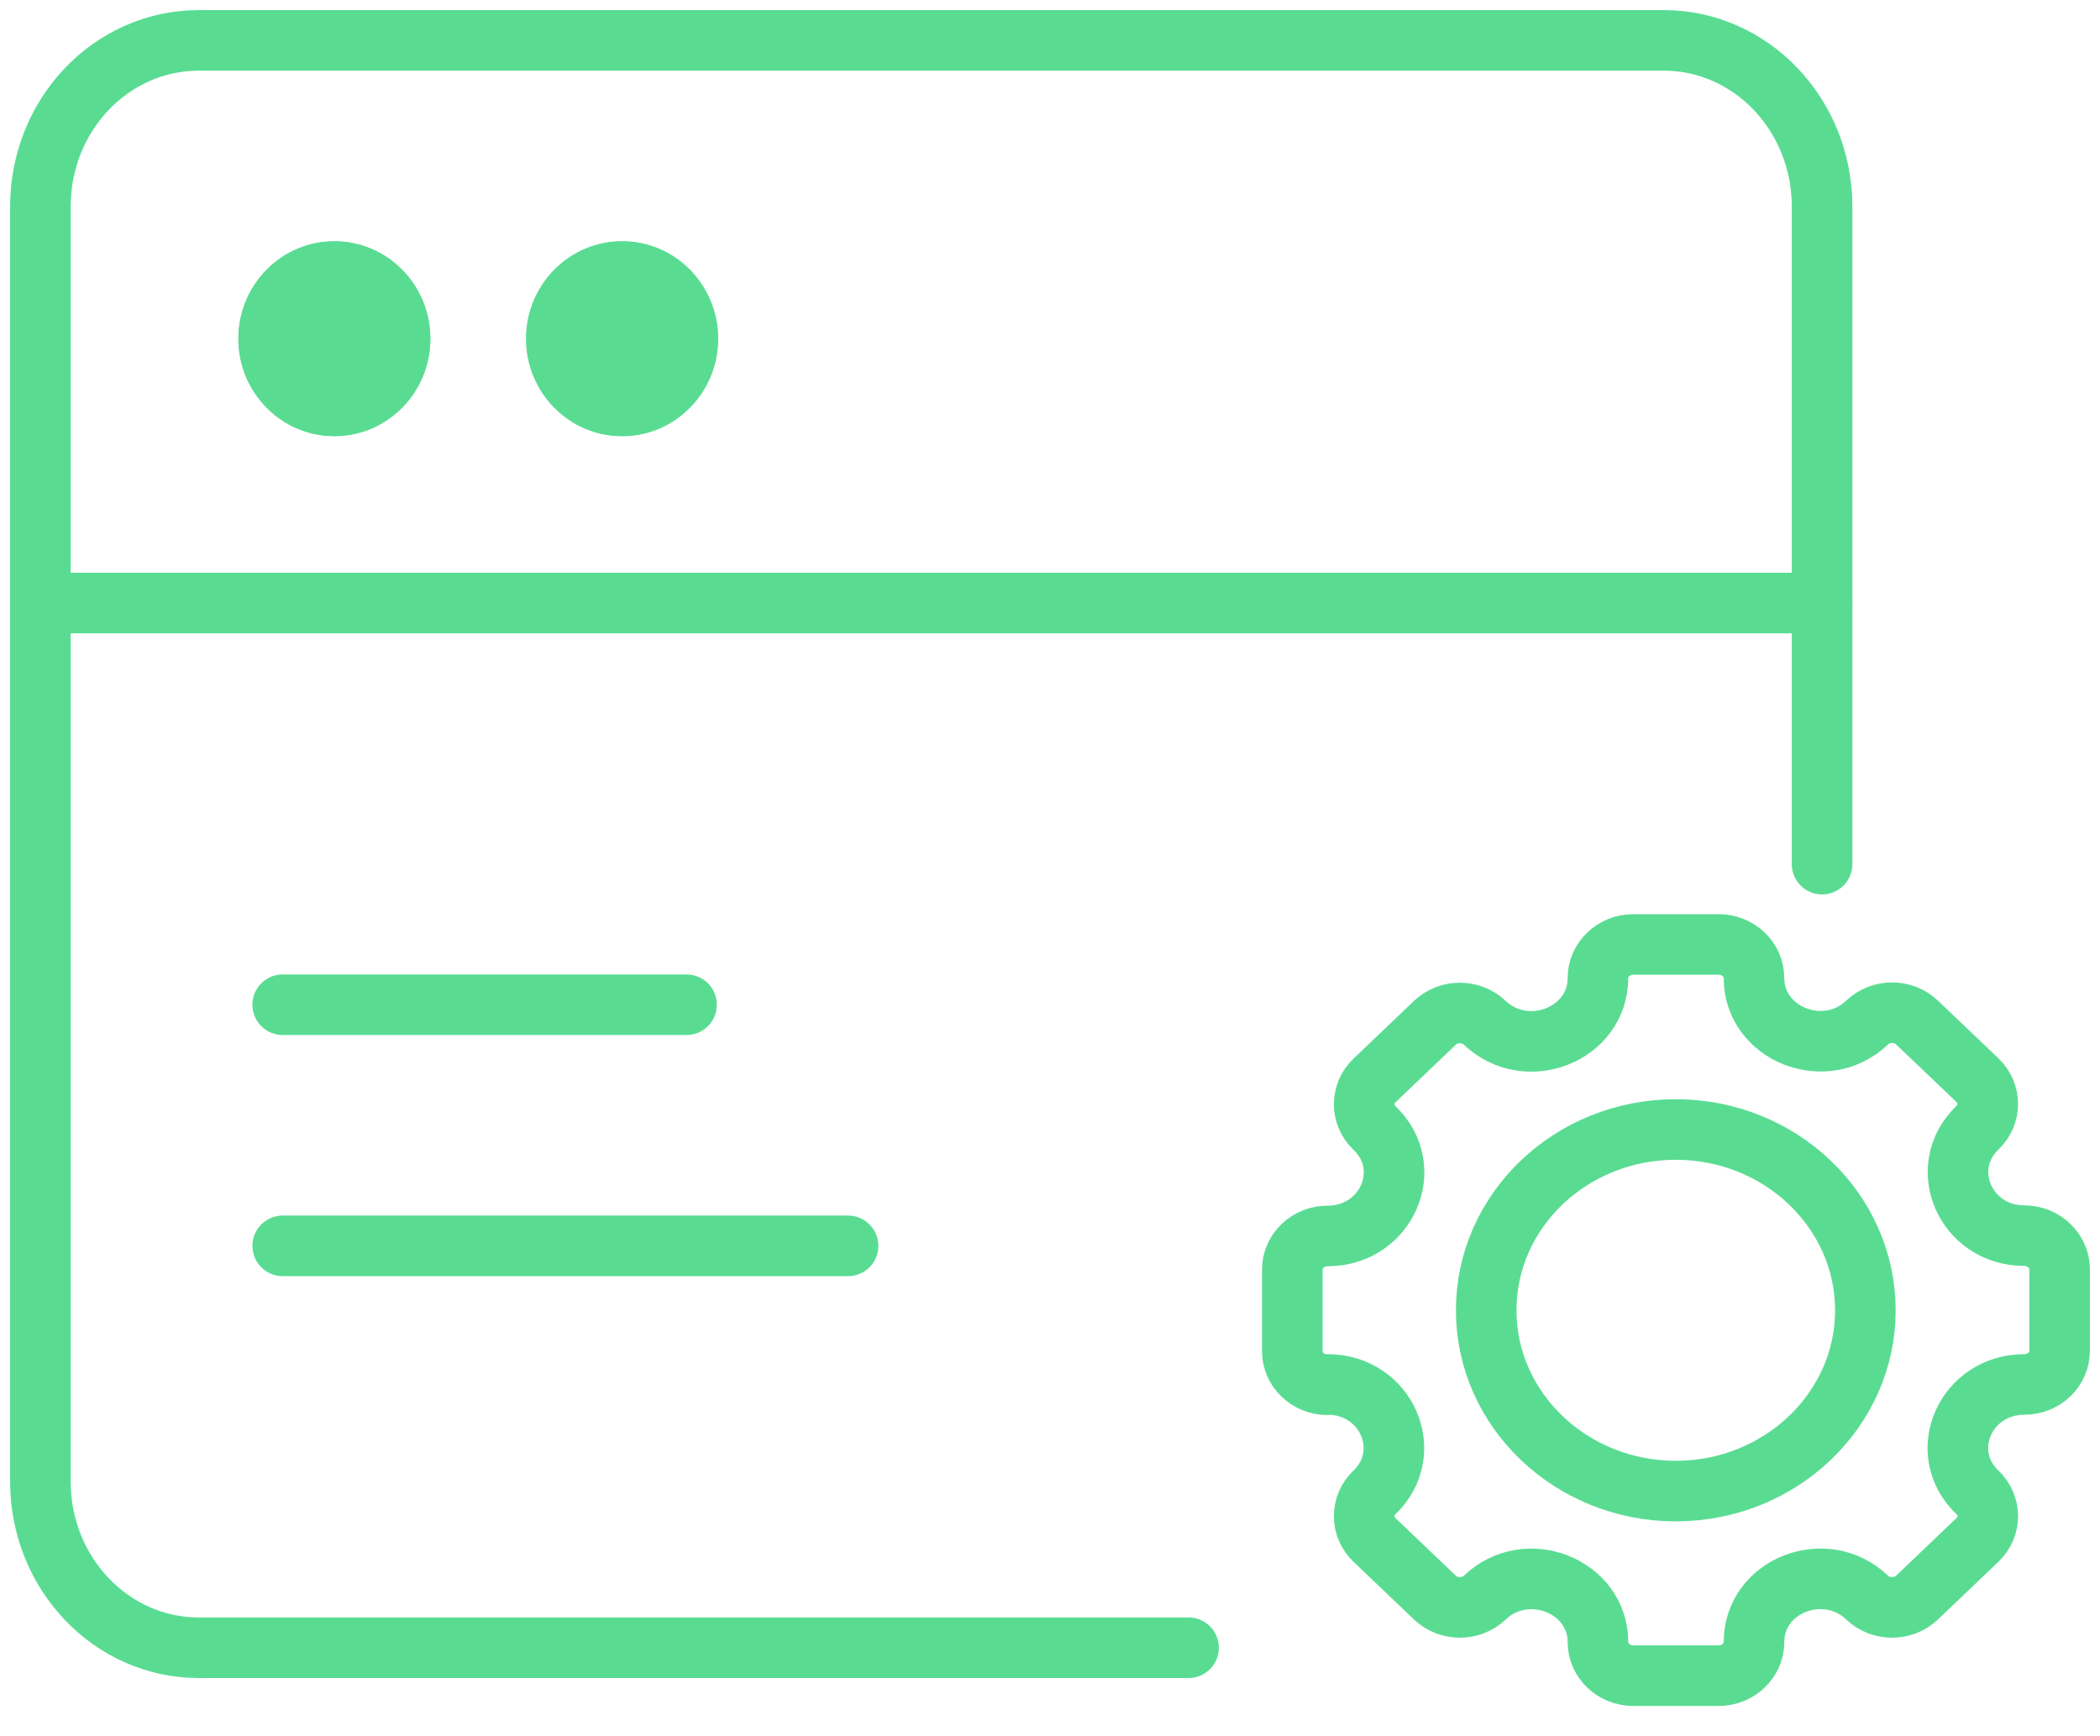 <svg width="52" height="43" viewBox="0 0 52 43" fill="none" xmlns="http://www.w3.org/2000/svg">
<path d="M1 14.934H45.118" stroke="#59DC92" stroke-width="1.5" stroke-linecap="round"/>
<path d="M7 24.883H17" stroke="#59DC92" stroke-width="1.5" stroke-linecap="round" stroke-linejoin="round"/>
<path d="M7 30.855L21 30.855" stroke="#59DC92" stroke-width="1.5" stroke-linecap="round" stroke-linejoin="round"/>
<path d="M29.431 40.808H4.922C2.756 40.808 1 38.965 1 36.692V5.115C1 2.842 2.756 1 4.922 1H41.196C43.362 1 45.118 2.843 45.118 5.115V21.401" stroke="#59DC92" stroke-width="1.5" stroke-linecap="round" stroke-linejoin="round"/>
<path d="M5.903 8.388C5.903 7.056 6.967 5.976 8.28 5.976C9.592 5.976 10.656 7.056 10.656 8.388C10.656 9.721 9.592 10.801 8.28 10.801C6.967 10.801 5.903 9.721 5.903 8.388Z" fill="#59DC92"/>
<path d="M5.903 8.388C5.903 7.056 6.967 5.976 8.28 5.976C9.592 5.976 10.656 7.056 10.656 8.388C10.656 9.721 9.592 10.801 8.28 10.801C6.967 10.801 5.903 9.721 5.903 8.388Z" fill="#59DC92"/>
<path d="M13.028 8.388C13.028 7.056 14.092 5.976 15.405 5.976C16.717 5.976 17.781 7.056 17.781 8.388C17.781 9.721 16.717 10.801 15.405 10.801C14.092 10.801 13.028 9.721 13.028 8.388Z" fill="#59DC92"/>
<path d="M13.028 8.388C13.028 7.056 14.092 5.976 15.405 5.976C16.717 5.976 17.781 7.056 17.781 8.388C17.781 9.721 16.717 10.801 15.405 10.801C14.092 10.801 13.028 9.721 13.028 8.388Z" fill="#59DC92"/>
<path d="M32.871 34.287C34.335 34.287 35.064 35.971 34.035 36.96C33.694 37.285 33.694 37.814 34.035 38.138L35.531 39.566C35.871 39.89 36.425 39.89 36.766 39.566C37.803 38.576 39.568 39.279 39.568 40.668C39.568 41.129 39.964 41.499 40.439 41.499H42.561C43.044 41.499 43.432 41.121 43.432 40.668C43.432 39.271 45.197 38.576 46.234 39.566C46.575 39.89 47.129 39.89 47.469 39.566L48.965 38.138C49.306 37.814 49.306 37.285 48.965 36.96C47.928 35.971 48.665 34.287 50.129 34.287C50.612 34.287 51 33.91 51 33.457V31.433C51 30.98 50.604 30.602 50.129 30.602C48.665 30.602 47.936 28.918 48.965 27.929C49.306 27.604 49.306 27.076 48.965 26.751L47.469 25.324C47.129 24.999 46.575 24.999 46.234 25.324C45.197 26.313 43.432 25.611 43.432 24.221C43.432 23.761 43.036 23.391 42.561 23.391H40.439C39.956 23.391 39.568 23.768 39.568 24.221C39.568 25.618 37.803 26.313 36.766 25.331C36.425 25.007 35.871 25.007 35.531 25.331L34.035 26.759C33.694 27.083 33.694 27.612 34.035 27.936C35.072 28.926 34.335 30.61 32.871 30.61C32.388 30.61 32 30.987 32 31.44V33.464C32 33.925 32.396 34.295 32.871 34.295V34.287Z" stroke="#59DC92" stroke-width="1.5" stroke-linecap="round" stroke-linejoin="round"/>
<path d="M36.801 32.451C36.801 29.974 38.907 27.973 41.495 27.973C44.084 27.973 46.19 29.981 46.19 32.451C46.19 34.92 44.084 36.928 41.495 36.928C38.907 36.928 36.801 34.92 36.801 32.451Z" stroke="#59DC92" stroke-width="1.5" stroke-linecap="round" stroke-linejoin="round"/>
</svg>
